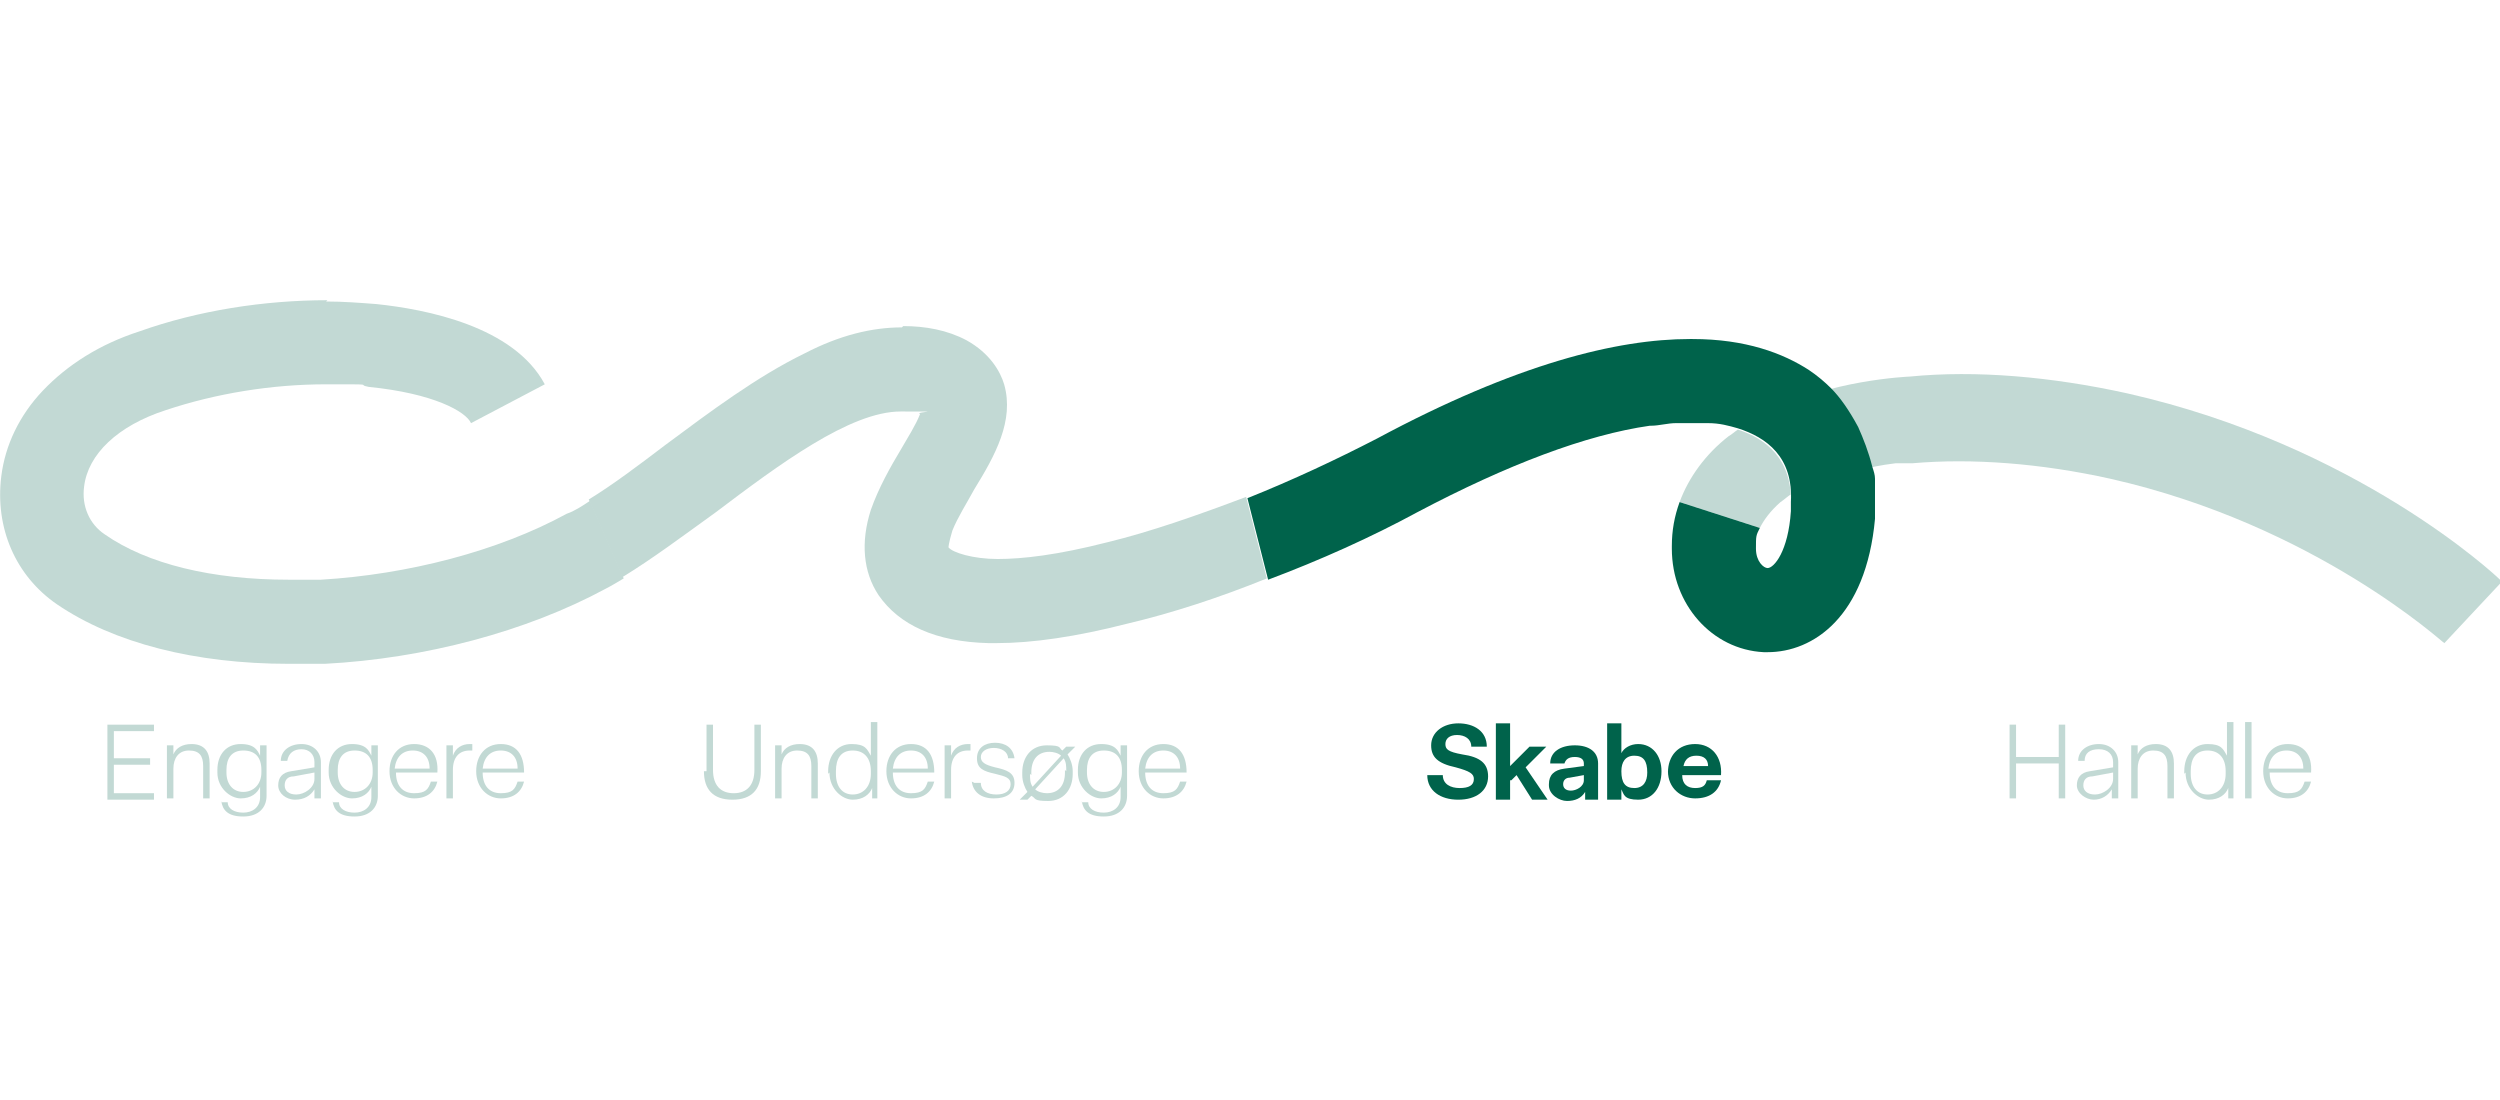 <?xml version="1.0" encoding="UTF-8"?>
<svg xmlns="http://www.w3.org/2000/svg" version="1.1" viewBox="0 0 193.2 85">
  <defs>
    <style>
      .cls-1 {
        fill: #c2d9d4;
      }

      .cls-2 {
        isolation: isolate;
      }

      .cls-3 {
        fill: #00634b;
      }
    </style>
  </defs>
  <!-- Generator: Adobe Illustrator 28.7.1, SVG Export Plug-In . SVG Version: 1.2.0 Build 142)  -->
  <g>
    <g id="Layer_1">
      <g id="Layer_1-2" data-name="Layer_1">
        <g id="Layer_1-2">
          <path class="cls-1" d="M69.7,25.3c-2.3,0-4.8.6-7.5,2-3.7,1.8-7.3,4.5-10.8,7.1-2.1,1.6-4.1,3.1-5.9,4.2l2.6,6c2.3-1.4,4.7-3.2,7.2-5,4.9-3.7,10.4-7.8,14.3-7.8s1,0,1.5.2c-.3.8-1,1.9-1.4,2.6-.9,1.5-1.8,3.1-2.4,4.8-.8,2.5-.6,4.8.6,6.6,1.6,2.3,4.4,3.6,8.5,3.7h.6c2.8,0,6.2-.5,10.1-1.5,3.4-.8,7.1-2,10.8-3.5l-1.6-6.3c-3.7,1.4-7.4,2.7-10.7,3.5-3.9,1-6.6,1.3-8.5,1.3s-3.5-.5-3.8-.9c0,0,0-.3.3-1.3.4-1,1.1-2.1,1.7-3.2,1.6-2.6,3.1-5.3,2.3-8.1-.3-1-1.1-2.4-2.9-3.4-1.5-.8-3.2-1.1-4.9-1.1M71.8,32.3h0Z"/>
          <path class="cls-1" d="M25.3,23.2c-4.9,0-10,.8-14.5,2.4-3.1,1-5.6,2.6-7.5,4.6-1.8,1.9-2.9,4.2-3.2,6.6-.5,4,1.1,7.7,4.3,9.9,4.4,3,10.7,4.6,17.9,4.6s1.8,0,2.8,0c7.7-.4,15.6-2.5,21.7-5.8.4-.2.9-.5,1.4-.8l-2.6-6c-.6.4-1.2.8-1.8,1-5.3,2.9-12.3,4.7-19,5.1-.8,0-1.7,0-2.5,0-5.9,0-10.9-1.2-14.2-3.5-1.2-.8-1.8-2.2-1.6-3.7.3-2.5,2.6-4.7,6.3-5.9,3.9-1.3,8.2-2,12.4-2s2.2,0,3.3.2c5,.5,7.5,1.9,7.9,2.8l5.7-3c-2.4-4.5-9.2-5.8-13-6.2-1.3-.1-2.6-.2-3.9-.2"/>
          <g>
            <path class="cls-1" d="M193.2,44.8c-.4-.4-11.1-10.4-28.8-14.4-5.9-1.3-11.7-1.8-16.8-1.3h0c-.1,0-6.5.3-10.5,2.7l6,4.8s.9-.5,3.4-.8c.2,0,.5,0,.7,0,.2,0,.4,0,.6,0,4.6-.4,9.9,0,15.3,1.2,15.9,3.6,25.7,12.7,25.8,12.7l4.4-4.7h0Z"/>
            <path class="cls-1" d="M137.6,38.8c.3-.2.5-.4.8-.6,0,.2,0,.4,0,.7h0c.1-3.4-1.9-5-4.1-5.7-.3.2-.5.4-.7.5-1.8,1.4-3.1,3.2-3.8,5.1l6.2,2c.3-.6.8-1.3,1.6-2"/>
          </g>
          <path class="cls-3" d="M130.6,26.2c-5.6,0-13.4,1.9-24.2,7.7-3.1,1.6-6.5,3.2-10,4.6l1.6,6.3c4-1.5,8-3.3,11.5-5.2,7-3.7,13.1-6,18-6.7h.1c.6,0,1.3-.2,1.9-.2,0,0,.4,0,1.1,0s.9,0,1.4,0c.9,0,1.6.2,2.3.4h0c2.2.7,4.3,2.2,4.1,5.7,0,.2,0,.5,0,.7-.2,3.1-1.3,4.4-1.8,4.4h0c-.3,0-.9-.5-.9-1.5s0-1,.3-1.6l-6.2-2c-.4,1.1-.6,2.2-.6,3.4h0v.2c0,4.3,3.1,7.8,7.1,8h.3c3.5,0,7.6-2.7,8.3-10.3,0-1.1,0-2.1,0-3.1,0-.3-.1-.6-.2-.9-.3-1.2-.7-2.2-1.1-3.1h0c-.7-1.3-1.4-2.3-2.1-3-.5-.5-1.1-1-1.7-1.4-2-1.3-4.9-2.4-9-2.4"/>
          <g class="cls-2">
            <g class="cls-2">
              <path class="cls-1" d="M8.3,61.7v-5.7h3.6v.5h-3.1v2.1h2.8v.5h-2.8v2.2h3.1v.5s-3.7,0-3.6,0Z"/>
              <path class="cls-1" d="M12.9,61.7v-4.1h.5v.7c.2-.5.7-.8,1.4-.8,1,0,1.4.6,1.4,1.5v2.7h-.5v-2.5c0-.8-.3-1.2-1.1-1.2s-1.2.6-1.2,1.4v2.3s-.5,0-.5,0Z"/>
              <path class="cls-1" d="M17.1,62h.5c0,.5.5.8,1.2.8s1.3-.4,1.3-1.2v-.8c-.2.5-.7.9-1.5.9s-1.8-.8-1.8-2v-.2c0-1.2.7-2,1.8-2s1.3.5,1.5.9v-.8h.5v3.9c0,.9-.6,1.6-1.8,1.6s-1.6-.5-1.7-1.2h0ZM20.2,59.7v-.2c0-1-.5-1.5-1.4-1.5s-1.3.6-1.3,1.5v.2c0,.9.5,1.5,1.3,1.5s1.4-.6,1.4-1.5Z"/>
              <path class="cls-1" d="M21.5,60.7c0-.6.3-1,1-1.1l1.8-.3v-.4c0-.6-.4-1-1-1s-1,.3-1.1.9h-.5c0-.8.7-1.3,1.6-1.3s1.5.6,1.5,1.4v2.8h-.5v-.7c-.3.5-.8.8-1.5.8s-1.3-.5-1.3-1.1h0ZM24.3,60.2v-.5l-1.6.3c-.5,0-.7.3-.7.7s.3.7.9.7,1.4-.5,1.4-1.2Z"/>
              <path class="cls-1" d="M25.7,62h.5c0,.5.5.8,1.2.8s1.3-.4,1.3-1.2v-.8c-.2.5-.7.9-1.5.9s-1.8-.8-1.8-2v-.2c0-1.2.7-2,1.8-2s1.3.5,1.5.9v-.8h.5v3.9c0,.9-.6,1.6-1.8,1.6s-1.6-.5-1.7-1.2h0ZM28.8,59.7v-.2c0-1-.5-1.5-1.4-1.5s-1.3.6-1.3,1.5v.2c0,.9.5,1.5,1.3,1.5s1.4-.6,1.4-1.5Z"/>
              <path class="cls-1" d="M30.1,59.8v-.2c0-1.2.7-2.1,1.9-2.1s1.9.8,1.8,2.2h-3.2c0,1,.5,1.6,1.4,1.6s1.1-.3,1.3-.9h.5c-.2.8-.8,1.3-1.8,1.3s-1.9-.8-1.9-2.1ZM33.2,59.4h0c0-.9-.5-1.4-1.3-1.4s-1.3.5-1.4,1.4h2.7Z"/>
              <path class="cls-1" d="M34.5,61.7v-4.1h.5v.8c.2-.6.7-.9,1.3-.9s.1,0,.2,0v.5h-.2c-.8,0-1.3.5-1.3,1.5v2.2h-.5,0Z"/>
              <path class="cls-1" d="M36.8,59.8v-.2c0-1.2.7-2.1,1.9-2.1s1.8.8,1.8,2.2h-3.2c0,1,.5,1.6,1.4,1.6s1.1-.3,1.3-.9h.5c-.2.8-.8,1.3-1.8,1.3s-1.9-.8-1.9-2.1ZM40,59.4h0c0-.9-.5-1.4-1.3-1.4s-1.3.5-1.4,1.4h2.7Z"/>
            </g>
          </g>
          <g class="cls-2">
            <g class="cls-2">
              <path class="cls-1" d="M54.6,59.6v-3.6h.5v3.5c0,1.2.6,1.8,1.6,1.8s1.6-.6,1.6-1.8v-3.5h.5v3.6c0,1.4-.7,2.2-2.2,2.2s-2.2-.8-2.2-2.2h0Z"/>
              <path class="cls-1" d="M59.9,61.7v-4.1h.5v.7c.2-.5.7-.8,1.4-.8,1,0,1.4.6,1.4,1.5v2.7h-.5v-2.5c0-.8-.3-1.2-1.1-1.2s-1.2.6-1.2,1.4v2.3s-.5,0-.5,0Z"/>
              <path class="cls-1" d="M64,59.8v-.2c0-1.2.7-2.1,1.8-2.1s1.2.4,1.5.9v-2.6h.5v5.9h-.4v-.8c-.2.5-.7.9-1.5.9s-1.8-.8-1.8-2.1h0ZM67.3,59.8v-.2c0-1-.5-1.6-1.4-1.6s-1.3.6-1.3,1.6v.2c0,1,.5,1.6,1.3,1.6s1.4-.6,1.4-1.6Z"/>
              <path class="cls-1" d="M68.5,59.8v-.2c0-1.2.7-2.1,1.9-2.1s1.8.8,1.8,2.2h-3.2c0,1,.5,1.6,1.4,1.6s1.1-.3,1.3-.9h.5c-.2.8-.8,1.3-1.8,1.3s-1.9-.8-1.9-2.1ZM71.7,59.4h0c0-.9-.5-1.4-1.3-1.4s-1.3.5-1.4,1.4h2.7Z"/>
              <path class="cls-1" d="M73,61.7v-4.1h.5v.8c.2-.6.7-.9,1.3-.9s.1,0,.2,0v.5h-.2c-.8,0-1.3.5-1.3,1.5v2.2h-.5,0Z"/>
              <path class="cls-1" d="M75.3,60.5h.5c0,.6.5.9,1.2.9s1.1-.3,1.1-.8-.4-.6-1.2-.8c-.9-.2-1.4-.4-1.4-1.2s.6-1.2,1.4-1.2,1.4.4,1.5,1.2h-.5c0-.5-.5-.8-1.1-.8s-1,.3-1,.7.3.6,1.1.8c.9.2,1.5.4,1.5,1.2s-.6,1.2-1.6,1.2-1.6-.5-1.7-1.3h0Z"/>
              <path class="cls-1" d="M83.1,57.7l-.6.6c.2.3.4.8.4,1.3v.2c0,1.2-.7,2.1-1.9,2.1s-.9-.2-1.3-.4l-.3.3h-.6l.6-.6c-.2-.3-.4-.8-.4-1.3v-.2c0-1.2.7-2.1,1.9-2.1s.9.2,1.2.4l.3-.3h.6ZM79.6,59.8c0,.4,0,.7.2,1l2.2-2.4c-.2-.2-.6-.3-.9-.3-.9,0-1.4.6-1.4,1.6v.2h0ZM82.4,59.6c0-.4,0-.7-.2-1l-2.2,2.4c.2.2.6.3.9.3.9,0,1.4-.6,1.4-1.6v-.2h0Z"/>
              <path class="cls-1" d="M83.6,62h.5c0,.5.5.8,1.2.8s1.3-.4,1.3-1.2v-.8c-.2.5-.7.9-1.5.9s-1.8-.8-1.8-2v-.2c0-1.2.7-2,1.8-2s1.3.5,1.5.9v-.8h.5v3.9c0,.9-.6,1.6-1.8,1.6s-1.6-.5-1.7-1.2h0ZM86.7,59.7v-.2c0-1-.5-1.5-1.4-1.5s-1.3.6-1.3,1.5v.2c0,.9.5,1.5,1.3,1.5s1.4-.6,1.4-1.5Z"/>
              <path class="cls-1" d="M88,59.8v-.2c0-1.2.7-2.1,1.9-2.1s1.8.8,1.8,2.2h-3.2c0,1,.5,1.6,1.4,1.6s1.1-.3,1.3-.9h.5c-.2.8-.8,1.3-1.8,1.3s-1.9-.8-1.9-2.1ZM91.2,59.4h0c0-.9-.5-1.4-1.3-1.4s-1.3.5-1.4,1.4h2.7Z"/>
            </g>
          </g>
          <g class="cls-2">
            <g class="cls-2">
              <path class="cls-3" d="M110.3,59.9h1.2c0,.7.6,1,1.3,1s1.1-.2,1.1-.7h0c0-.4-.3-.6-1.4-.9-1.4-.3-1.9-.8-1.9-1.7h0c0-1,.9-1.7,2.1-1.7s2.2.6,2.2,1.8h-1.2c0-.6-.5-.9-1.1-.9s-.9.3-.9.7h0c0,.4.2.6,1.3.8,1.4.2,2,.7,2,1.7h0c0,1.1-.9,1.8-2.3,1.8s-2.4-.7-2.4-1.9h0Z"/>
              <path class="cls-3" d="M116.7,60.3v1.5h-1.1v-5.9h1.1v3.3l1.5-1.5h1.3l-1.6,1.6,1.7,2.5h-1.2l-1.2-1.9-.4.4h0Z"/>
              <path class="cls-3" d="M119.7,60.6c0-.7.4-1.1,1.2-1.2l1.5-.2v-.2c0-.3-.2-.5-.7-.5s-.7.2-.8.5h-1.1c0-.9.8-1.4,1.9-1.4s1.8.5,1.8,1.4v2.8h-1v-.6c-.3.5-.8.7-1.4.7s-1.4-.5-1.4-1.2h0ZM122.4,60.2v-.3l-1.1.2c-.3,0-.5.2-.5.5s.2.5.6.5,1-.3,1-.8h0Z"/>
              <path class="cls-3" d="M125.3,61.1v.7h-1.1v-5.9h1.1v2.3c.2-.4.7-.7,1.3-.7,1.1,0,1.8.9,1.8,2.1h0c0,1.3-.7,2.2-1.8,2.2s-1.1-.4-1.3-.8h0ZM127.3,59.7h0c0-.9-.3-1.3-1-1.3s-1,.5-1,1.2h0c0,.9.3,1.3,1,1.3s1-.5,1-1.2Z"/>
              <path class="cls-3" d="M128.9,59.7h0c0-1.3.8-2.2,2.1-2.2s2.1,1,2,2.4h-3c0,.7.4,1,1,1s.8-.2.9-.6h1.1c-.2.9-.9,1.4-2,1.4s-2.1-.8-2.1-2.1h0ZM132,59.2c0-.5-.3-.8-.9-.8s-.9.3-1,.8h1.9Z"/>
            </g>
          </g>
          <g class="cls-2">
            <g class="cls-2">
              <path class="cls-1" d="M155.3,61.7v-5.7h.5v2.5h3.3v-2.5h.5v5.7h-.5v-2.7h-3.3v2.7h-.5Z"/>
              <path class="cls-1" d="M160.5,60.7c0-.6.3-1,1-1.1l1.8-.3v-.4c0-.6-.4-1-1.1-1s-1.1.3-1.1.9h-.5c0-.8.7-1.3,1.6-1.3s1.5.6,1.5,1.4v2.8h-.5v-.7c-.3.5-.8.8-1.4.8s-1.3-.5-1.3-1.1h0ZM163.3,60.2v-.5l-1.6.3c-.5,0-.7.3-.7.7s.3.7.9.7,1.4-.5,1.4-1.2h0Z"/>
              <path class="cls-1" d="M164.7,61.7v-4.1h.5v.7c.2-.5.7-.8,1.4-.8,1,0,1.4.6,1.4,1.5v2.7h-.5v-2.5c0-.8-.3-1.2-1.1-1.2s-1.2.6-1.2,1.4v2.3h-.5Z"/>
              <path class="cls-1" d="M168.8,59.8v-.2c0-1.2.7-2.1,1.8-2.1s1.2.4,1.5.9v-2.6h.5v5.9h-.4v-.8c-.2.5-.7.9-1.5.9s-1.8-.8-1.8-2.1h0ZM172,59.8v-.2c0-1-.5-1.6-1.4-1.6s-1.3.6-1.3,1.6v.2c0,1,.5,1.6,1.3,1.6s1.4-.6,1.4-1.6Z"/>
              <path class="cls-1" d="M174,55.8v5.9h-.5v-5.9h.5Z"/>
              <path class="cls-1" d="M174.9,59.8v-.2c0-1.2.7-2.1,1.9-2.1s1.9.8,1.8,2.2h-3.2c0,1,.5,1.6,1.4,1.6s1.1-.3,1.3-.9h.5c-.2.8-.8,1.3-1.8,1.3s-1.9-.8-1.9-2.1ZM178,59.4h0c0-.9-.5-1.4-1.3-1.4s-1.3.5-1.4,1.4h2.7Z"/>
            </g>
          </g>
        </g>
      </g>
    </g>
  </g>
</svg>